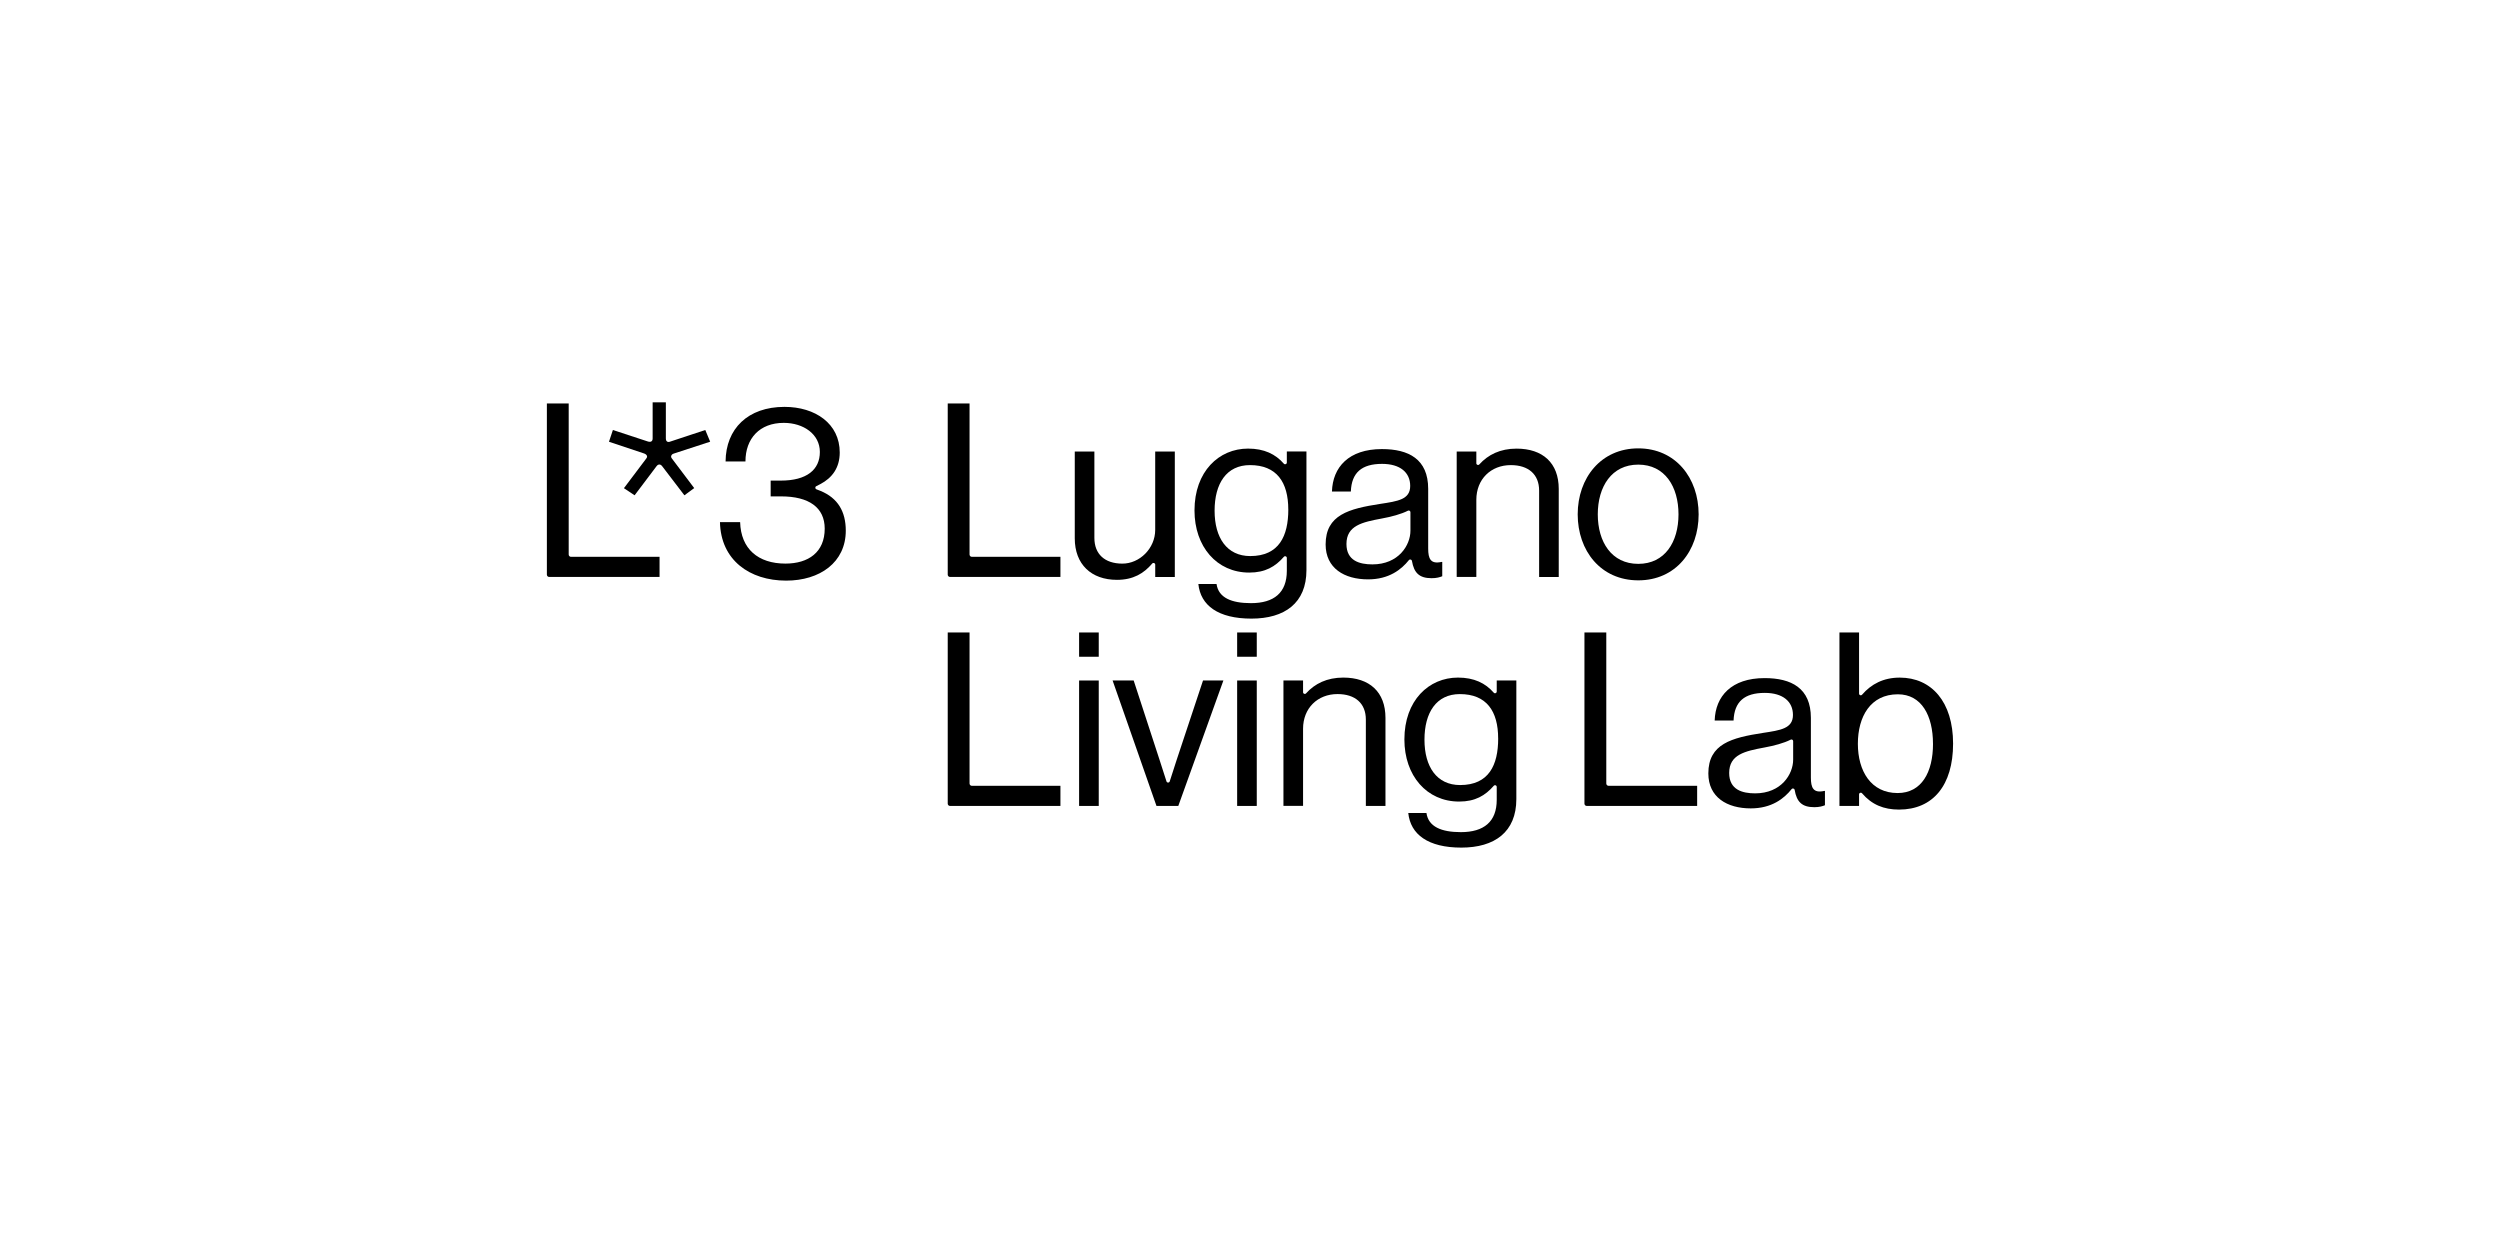 <svg xmlns="http://www.w3.org/2000/svg" width="320" height="160" viewBox="0 0 320 160" fill="none"><g clip-path="url(#clip0_952_51)"><path d="M70 51.647H72.793V70.98C72.793 71.14 72.926 71.273 73.085 71.273H84.423V73.85H70.292C70.133 73.85 70 73.716 70 73.556V51.647Z" fill="black"></path><path d="M92.163 66.83H94.737C94.83 70.247 97.031 72.14 100.535 72.14C103.484 72.14 105.563 70.68 105.563 67.667C105.563 64.963 103.547 63.537 99.981 63.537H98.645V61.517H99.947C103.268 61.517 104.942 60.12 104.942 57.853C104.942 55.587 102.863 54.127 100.319 54.127C97.247 54.127 95.418 56.113 95.418 59.067H92.874C92.907 54.877 95.73 52.08 100.412 52.08C104.354 52.08 107.486 54.223 107.486 57.92C107.486 59.887 106.5 61.18 105.012 61.96C104.843 62.047 104.67 62.143 104.487 62.23C104.305 62.317 104.325 62.563 104.504 62.633C104.687 62.703 104.886 62.777 105.019 62.833C107.264 63.753 108.26 65.507 108.26 67.923C108.26 71.99 104.939 74.32 100.628 74.32C95.942 74.32 92.253 71.68 92.156 66.833V66.827L92.163 66.83Z" fill="black"></path><path d="M85.926 58.333C85.966 58.2 86.076 58.107 86.258 58.053L90.901 56.537L90.277 55.04L85.813 56.517C85.634 56.59 85.495 56.587 85.388 56.517C85.282 56.443 85.229 56.31 85.229 56.11V51.5H83.538V56.11C83.538 56.29 83.492 56.413 83.392 56.487C83.296 56.56 83.143 56.57 82.947 56.517L78.451 55.04L77.949 56.543L82.469 58.053C82.655 58.13 82.768 58.227 82.811 58.357C82.825 58.4 82.871 58.533 82.678 58.75L79.862 62.487L81.23 63.397L84.037 59.673C84.252 59.387 84.541 59.383 84.757 59.673L87.603 63.4L88.859 62.477L86.039 58.737C85.916 58.597 85.876 58.463 85.916 58.333H85.926Z" fill="black"></path><path d="M121.309 51.647H124.102V70.98C124.102 71.14 124.234 71.273 124.394 71.273H135.735V73.85H121.601C121.438 73.85 121.309 73.716 121.309 73.556V51.647Z" fill="black"></path><path d="M147.869 73.85V72.273C147.869 72.067 147.613 71.977 147.484 72.133C146.401 73.407 145.043 74.22 142.97 74.22C139.682 74.22 137.57 72.234 137.57 68.91V57.797H140.081V68.853C140.081 70.924 141.403 72.133 143.641 72.144C145.88 72.157 147.866 70.18 147.866 67.834V57.797H150.376V73.853H147.866L147.869 73.85Z" fill="black"></path><path d="M153.389 74.75H155.717C155.966 76.52 157.64 77.203 160.124 77.203C163.073 77.203 164.714 75.867 164.714 73.073V71.417C164.714 71.21 164.462 71.12 164.329 71.277C163.24 72.527 161.954 73.29 159.905 73.29C155.747 73.29 152.895 69.967 152.895 65.34C152.895 60.34 156.026 57.42 159.752 57.42C161.815 57.42 163.269 58.13 164.329 59.35C164.465 59.507 164.714 59.413 164.714 59.21V57.79H167.225V72.973C167.225 77.197 164.432 79.183 160.184 79.183C155.937 79.183 153.668 77.507 153.389 74.743V74.75ZM164.9 65.217C164.9 61.71 163.409 59.533 159.998 59.533C156.989 59.533 155.468 61.893 155.468 65.37C155.468 68.847 157.049 71.177 160.031 71.177C163.724 71.177 164.903 68.6 164.903 65.217H164.9Z" fill="black"></path><path d="M180.506 71.612C180.44 71.612 180.377 71.642 180.337 71.696C179.367 72.912 177.78 74.159 175.11 74.159C172.071 74.159 169.68 72.732 169.68 69.686C169.68 65.896 172.659 65.119 176.661 64.499C178.925 64.156 180.506 63.939 180.506 62.202C180.506 60.466 179.204 59.376 176.91 59.376C174.303 59.376 173.001 60.492 172.908 62.916H170.49C170.583 59.809 172.629 57.482 176.883 57.482C180.297 57.482 182.808 58.756 182.808 62.576V70.216C182.808 71.519 183.117 72.236 184.515 71.926H184.608V73.759C184.299 73.882 183.894 74.009 183.243 74.009C181.662 74.009 180.991 73.319 180.729 71.802C180.712 71.696 180.619 71.619 180.513 71.619H180.506V71.612ZM180.536 67.919V65.562C180.536 65.399 180.363 65.292 180.217 65.369C179.361 65.809 178.079 66.149 176.876 66.369C174.366 66.836 172.346 67.269 172.346 69.632C172.346 71.776 174.02 72.242 175.668 72.242C179.018 72.242 180.536 69.789 180.536 67.926V67.919Z" fill="black"></path><path d="M188.971 59.3C188.971 59.504 189.217 59.594 189.353 59.444C190.479 58.194 192.04 57.424 194.119 57.424C197.47 57.424 199.519 59.257 199.519 62.581V73.854H197.008V62.797C197.008 60.717 195.643 59.534 193.378 59.534C190.834 59.534 188.971 61.337 188.971 63.974V73.847H186.457V57.797H188.971V59.3Z" fill="black"></path><path d="M201.945 65.837C201.945 61.181 204.924 57.391 209.7 57.391C214.476 57.391 217.425 61.181 217.425 65.837C217.425 70.494 214.509 74.284 209.7 74.284C204.891 74.284 201.945 70.494 201.945 65.837ZM214.848 65.837C214.848 62.297 213.111 59.471 209.697 59.471C206.283 59.471 204.516 62.297 204.516 65.837C204.516 69.377 206.286 72.174 209.697 72.174C213.107 72.174 214.848 69.377 214.848 65.837Z" fill="black"></path><path d="M121.309 80.957H124.102V100.29C124.102 100.45 124.234 100.584 124.394 100.584H135.735V103.16H121.601C121.438 103.16 121.309 103.027 121.309 102.867V80.957Z" fill="black"></path><path d="M138.125 80.957H140.639V84.064H138.125V80.957ZM138.125 87.104H140.639V103.16H138.125V87.104Z" fill="black"></path><path d="M142.41 87.103H145.11L148.431 97.287C148.727 98.197 149.085 99.317 149.308 100.014C149.371 100.22 149.663 100.22 149.726 100.014C149.949 99.31 150.311 98.18 150.606 97.287L153.987 87.103H156.594L150.822 103.16H148.029L142.413 87.103H142.41Z" fill="black"></path><path d="M158.355 80.957H160.866V84.064H158.355V80.957ZM158.355 87.104H160.866V103.16H158.355V87.104Z" fill="black"></path><path d="M166.792 88.607C166.792 88.811 167.038 88.9 167.174 88.751C168.3 87.501 169.861 86.731 171.94 86.731C175.29 86.731 177.34 88.564 177.34 91.887V103.16H174.829V92.104C174.829 90.024 173.464 88.841 171.199 88.841C168.655 88.841 166.792 90.644 166.792 93.281V103.154H164.281V87.097H166.792V88.6V88.607Z" fill="black"></path><path d="M180.257 104.06H182.585C182.834 105.83 184.507 106.514 186.992 106.514C189.941 106.514 191.581 105.177 191.581 102.384V100.727C191.581 100.52 191.329 100.43 191.196 100.587C190.107 101.837 188.821 102.6 186.772 102.6C182.614 102.6 179.762 99.277 179.762 94.65C179.762 89.65 182.893 86.731 186.62 86.731C188.682 86.731 190.137 87.441 191.196 88.66C191.332 88.817 191.581 88.724 191.581 88.52V87.1H194.092V102.284C194.092 106.507 191.299 108.494 187.051 108.494C182.804 108.494 180.539 106.817 180.257 104.054V104.06ZM191.764 94.527C191.764 91.02 190.273 88.844 186.862 88.844C183.853 88.844 182.332 91.204 182.332 94.68C182.332 98.157 183.913 100.487 186.895 100.487C190.588 100.487 191.767 97.91 191.767 94.527H191.764Z" fill="black"></path><path d="M202.812 80.957H205.605V100.29C205.605 100.45 205.738 100.584 205.897 100.584H217.235V103.16H203.101C202.941 103.16 202.809 103.027 202.809 102.867V80.957H202.812Z" fill="black"></path><path d="M229.495 100.924C229.428 100.924 229.365 100.954 229.325 101.007C228.355 102.224 226.768 103.474 224.098 103.474C221.059 103.474 218.668 102.047 218.668 99C218.668 95.21 221.647 94.433 225.649 93.814C227.914 93.47 229.498 93.254 229.498 91.517C229.498 89.78 228.196 88.69 225.898 88.69C223.291 88.69 221.989 89.807 221.896 92.23H219.478C219.571 89.124 221.617 86.797 225.868 86.797C229.282 86.797 231.793 88.07 231.793 91.89V99.53C231.793 100.834 232.102 101.55 233.5 101.24H233.593V103.07C233.284 103.194 232.879 103.32 232.228 103.32C230.647 103.32 229.976 102.63 229.717 101.114C229.7 101.007 229.607 100.93 229.501 100.93H229.495V100.924ZM229.524 97.227V94.87C229.524 94.707 229.352 94.6 229.206 94.677C228.349 95.117 227.067 95.457 225.865 95.677C223.351 96.144 221.335 96.577 221.335 98.94C221.335 101.084 223.009 101.55 224.656 101.55C228.007 101.55 229.524 99.097 229.524 97.234V97.227Z" fill="black"></path><path d="M237.96 101.68V103.16H235.449V80.957H237.96V88.78C237.96 88.987 238.212 89.077 238.345 88.92C239.521 87.56 241.082 86.734 243.171 86.734C247.236 86.734 249.995 89.84 249.995 95.18C249.995 100.52 247.422 103.627 243.078 103.627C241.115 103.627 239.584 102.994 238.345 101.544C238.209 101.387 237.96 101.477 237.96 101.68ZM247.422 95.207C247.422 91.604 245.964 88.87 242.925 88.87C239.421 88.87 237.807 91.727 237.807 95.207C237.807 98.687 239.481 101.51 242.895 101.51C245.967 101.51 247.425 98.84 247.425 95.207H247.422Z" fill="black"></path></g><defs><clipPath id="clip0_952_51"><rect width="180" height="57" fill="white" transform="translate(70 51.5)"></rect></clipPath></defs></svg>